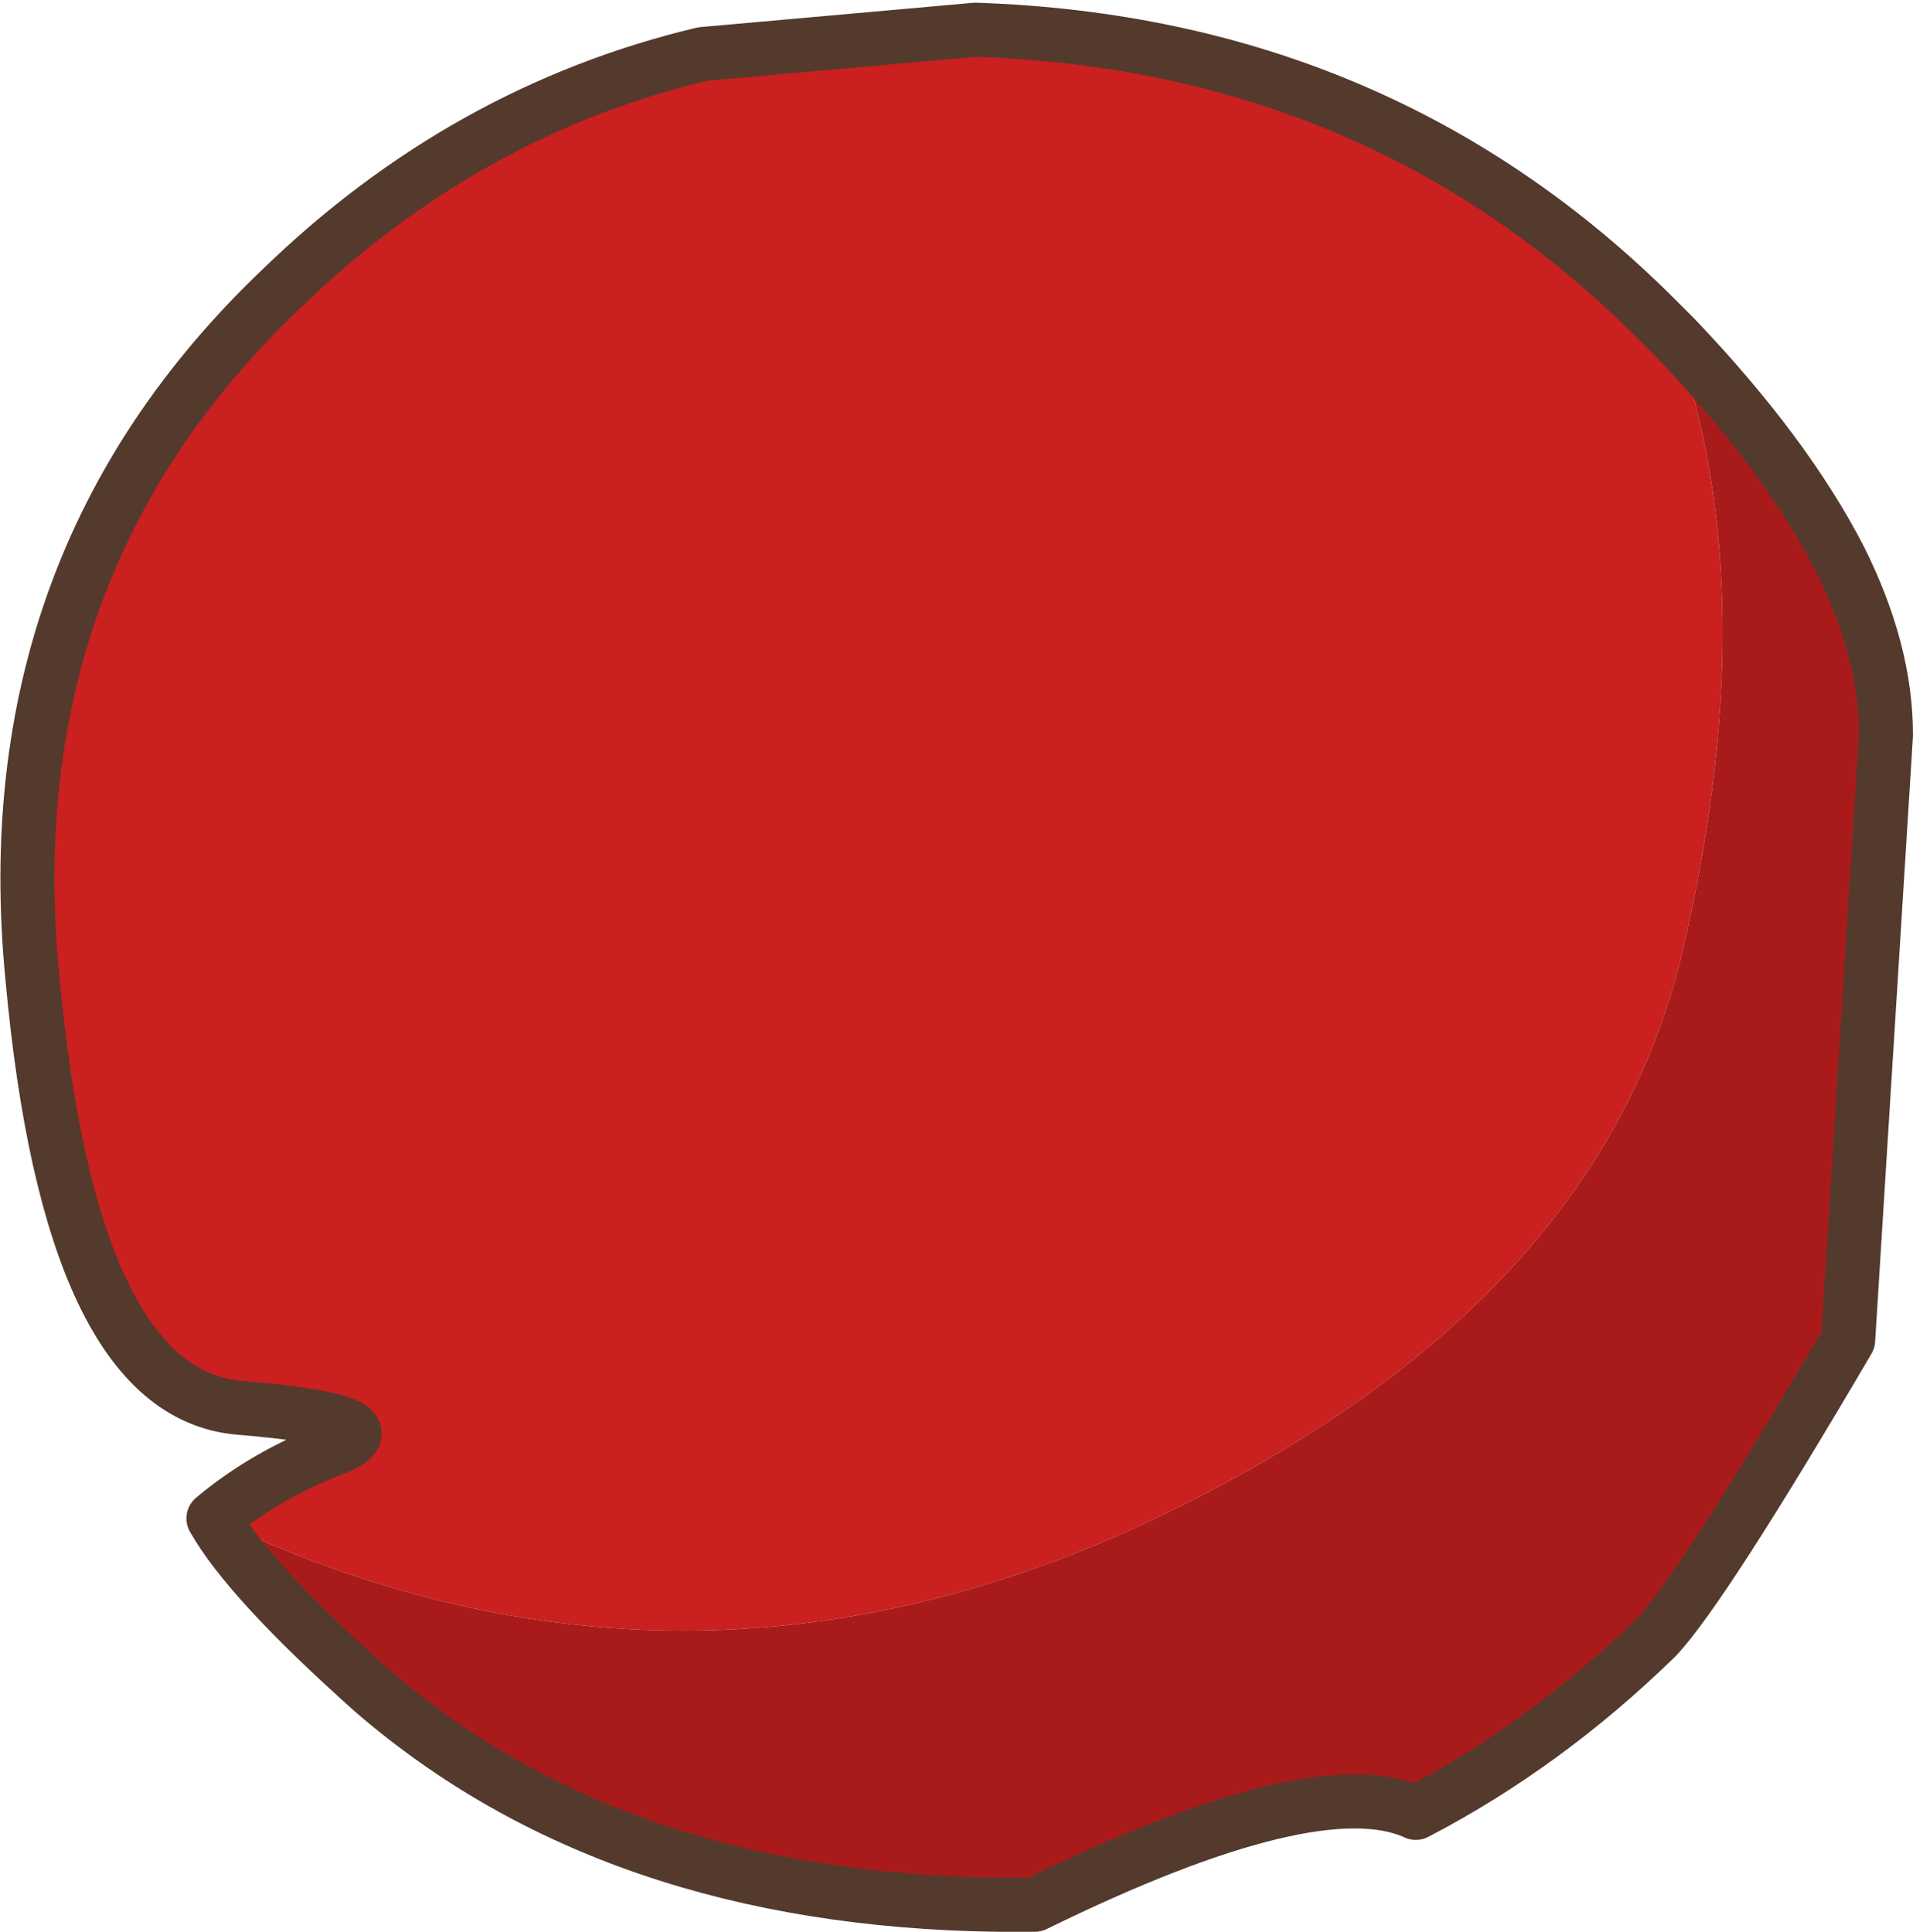<?xml version="1.0" encoding="UTF-8" standalone="no"?>
<svg xmlns:xlink="http://www.w3.org/1999/xlink" height="35.75px" width="35.4px" xmlns="http://www.w3.org/2000/svg">
  <g transform="matrix(1.0, 0.0, 0.0, 1.0, 17.7, 17.85)">
    <path d="M-13.75 10.25 Q-12.8 9.45 -11.5 8.95 -10.25 8.45 -13.3 8.2 -16.4 7.9 -17.1 0.25 -17.85 -7.4 -12.5 -12.5 -9.1 -15.8 -4.7 -16.85 L0.35 -17.3 Q7.85 -17.05 12.95 -11.95 L13.3 -11.6 Q15.0 -6.8 13.4 -0.1 11.75 6.55 3.25 10.45 -5.3 14.3 -13.75 10.25" fill="#ca2020" fill-rule="evenodd" stroke="none"/>
    <path d="M13.3 -11.6 Q15.35 -9.45 16.35 -7.5 17.2 -5.8 17.2 -4.25 L16.5 6.95 Q13.8 11.55 12.95 12.45 10.9 14.45 8.5 15.7 6.65 14.85 1.45 17.4 L0.75 17.4 Q-6.35 17.3 -10.8 13.45 -13.1 11.4 -13.75 10.25 -5.3 14.3 3.25 10.45 11.75 6.55 13.4 -0.1 15.0 -6.8 13.3 -11.6" fill="#a91b1b" fill-rule="evenodd" stroke="none"/>
    <path d="M13.3 -11.6 Q15.35 -9.45 16.35 -7.5 17.2 -5.8 17.2 -4.25 L16.5 6.95 Q13.8 11.55 12.95 12.45 10.9 14.45 8.5 15.7 6.65 14.85 1.45 17.4 L0.75 17.4 Q-6.35 17.3 -10.8 13.45 -13.1 11.4 -13.75 10.25 -12.8 9.45 -11.5 8.95 -10.25 8.45 -13.3 8.2 -16.4 7.9 -17.1 0.25 -17.85 -7.4 -12.5 -12.5 -9.1 -15.8 -4.7 -16.85 L0.35 -17.3 Q7.85 -17.05 12.95 -11.95 L13.3 -11.6 Z" fill="none" stroke="#533a2d" stroke-linecap="round" stroke-linejoin="round" stroke-width="1.0"/>
  </g>
</svg>
